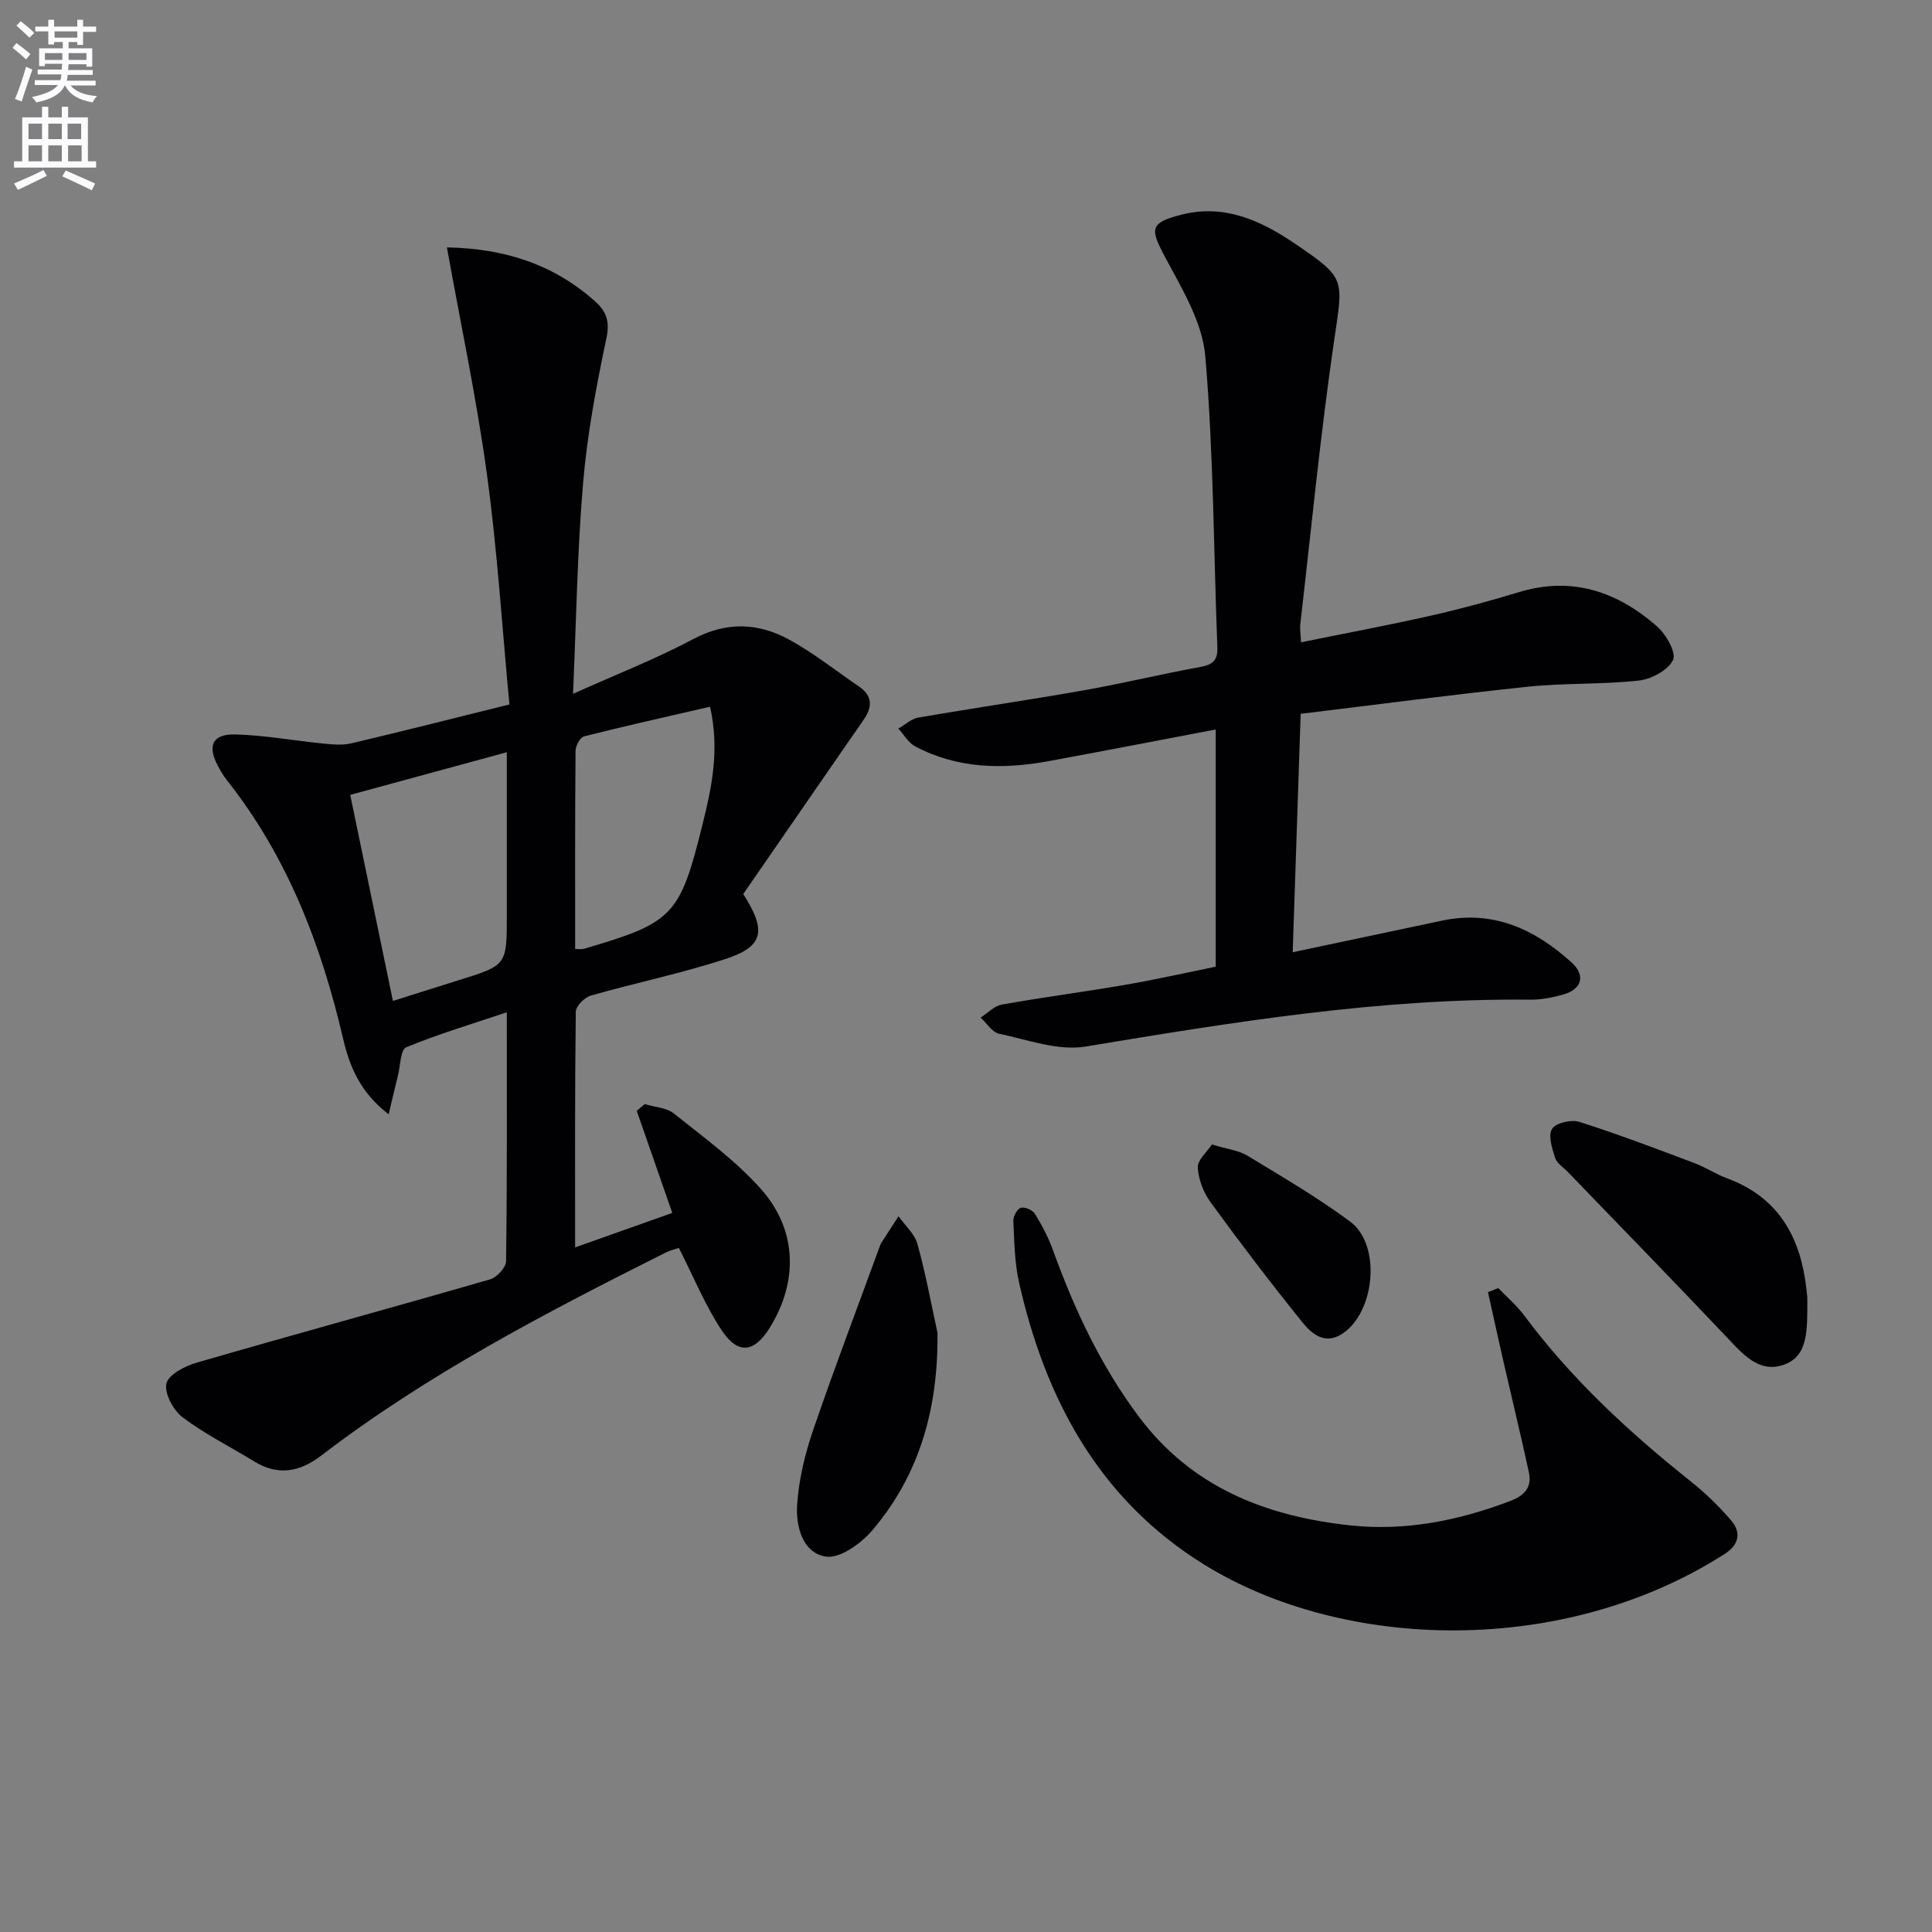 <svg enable-background="new 0 0 400 400" viewBox="0 0 400 400" xmlns="http://www.w3.org/2000/svg"><rect x="0" y="0" width="400" height="400" fill="#808080" stroke="none"/><path d="m2.6 9.9.8-1c.9.7 1.9 1.4 2.9 2.3l-.9 1.1c-1.1-1-2-1.8-2.8-2.4zm.5 10.6c.9-2.1 1.6-4.3 2.3-6.7.4.2.8.4 1.3.6-.7 2.1-1.5 4.3-2.2 6.6zm.3-15.2.9-.9c1 .8 2 1.6 2.8 2.4l-1 1c-.9-.9-1.8-1.7-2.7-2.5zm12.6-1.2h1.2v1.4h2.7v1.1h-2.7v2.7h-1.2v-.6h-1.8v1.3h4.9v3.8h-1.2v-.5h-3.7c0 .4-.1.9-.1 1.2h5.1v1h-5.2c0 .5-.1.9-.2 1.2h6v1h-5.2c1.1 1.3 2.9 2 5.5 2.2-.4.4-.7.8-.9 1.3-2.9-.5-4.8-1.6-5.7-3.5h-.1c-.8 1.7-2.7 2.9-5.9 3.5-.2-.4-.6-.8-.9-1.1 2.8-.6 4.6-1.4 5.4-2.5h-4.8v-1h5.3c.1-.3.2-.7.2-1.2h-4.9v-1h5c0-.4 0-.8.1-1.2h-3.6v.5h-1.2v-3.7h4.9v-1.3h-1.8v.5h-1.2v-2.7h-2.7v-1h2.7v-1.4h1.2v1.4h4.8zm-6.7 8.3h3.6c0-.4 0-.9 0-1.4h-3.6zm1.9-4.6h4.8v-1.3h-4.7v1.3zm6.7 3.2h-3.7v1.4h3.7z" fill="#fbfafc"/><path d="m8.7 22.1h1.3v2.2h2.8v-2.2h1.3v2.2h4.1v9.1h1.7v1.3h-17v-1.3h1.7v-9.1h4.1zm.3 13.1.7 1.2c-1.8.9-3.8 1.9-6 2.9-.2-.4-.5-.8-.8-1.3 2.3-1 4.4-1.9 6.1-2.8zm-3.1-6.4h2.8v-3.2h-2.8zm0 4.6h2.8v-3.3h-2.8zm4.1-4.6h2.8v-3.2h-2.8zm0 4.6h2.8v-3.3h-2.8zm3.6 1.9c2.1.9 4.1 1.8 6.1 2.7l-.7 1.4c-2.2-1.1-4.2-2-6.1-2.9zm3.2-9.7h-2.8v3.2h2.8zm-2.7 7.8h2.8v-3.3h-2.8z" fill="#fbfafc"/><g fill="#010104"><path d="m119.07 258.26c7.22-2.56 13.6-4.83 20.12-7.14-2.49-7.16-4.93-14.14-7.36-21.13.55-.47 1.1-.93 1.65-1.4 2.05.63 4.53.73 6.08 1.98 6.21 4.97 12.77 9.73 18 15.62 7.55 8.5 7.7 19.21 1.81 28.7-3.18 5.13-6.52 5.65-9.91.59-3.46-5.16-5.82-11.06-8.91-17.11-.49.17-1.72.46-2.83 1.01-24.7 12.4-49.2 25.12-71.25 42.01-4.36 3.34-8.89 4.23-13.83 1.19s-10.2-5.65-14.81-9.12c-1.93-1.46-3.82-4.93-3.38-7 .39-1.83 3.83-3.63 6.24-4.33 20.24-5.86 40.56-11.41 60.8-17.26 1.39-.4 3.28-2.46 3.29-3.77.22-16.82.15-33.64.15-51.52-7.32 2.46-14.22 4.52-20.84 7.25-1.17.49-1.19 3.81-1.7 5.84-.61 2.44-1.17 4.9-1.92 8.03-5.84-4.46-8.08-9.87-9.4-15.51-4.53-19.49-11.54-37.8-24.1-53.67-.72-.91-1.32-1.93-1.86-2.95-2.22-4.17-1.14-6.63 3.59-6.51 6.1.15 12.18 1.29 18.28 1.89 1.91.19 3.93.38 5.76-.05 10.65-2.51 21.26-5.21 32.73-8.05-1.52-16.08-2.51-32-4.67-47.75-2.14-15.66-5.45-31.16-8.27-46.88 12.12.23 22.11 3.58 30.6 11.1 2.47 2.19 3.16 4.22 2.41 7.77-2.09 9.88-3.97 19.89-4.82 29.94-1.2 14.07-1.4 28.22-2.08 43.62 9.01-4.05 17.19-7.24 24.88-11.33 6.92-3.68 13.5-3.39 19.93.14 5.07 2.78 9.66 6.45 14.46 9.72 2.57 1.76 2.76 3.97 1.15 6.45-1.09 1.67-2.26 3.28-3.39 4.91-7.35 10.65-14.71 21.29-21.79 31.56 4.94 7.71 4.16 10.89-3.71 13.46-9.14 2.98-18.61 4.93-27.87 7.57-1.29.37-3.07 2.18-3.09 3.34-.2 16.01-.14 32-.14 48.79zm-46.56-93.69c2.99 14.42 5.86 28.3 8.84 42.66 4.85-1.53 9.23-2.92 13.61-4.29 9.97-3.09 9.97-3.09 9.97-13.44 0-11.06 0-22.13 0-33.76-11.02 3-21.35 5.81-32.42 8.83zm74.5-18.25c-9.1 2.1-17.63 3.99-26.09 6.14-.82.21-1.76 1.97-1.76 3.02-.12 13.64-.08 27.29-.08 40.99.82 0 1.33.11 1.78-.02 18.43-5.39 19.88-6.77 24.52-25.47 1.91-7.71 3.68-15.52 1.63-24.66z"/><path d="m251.7 151.03c-11.83 2.25-23.21 4.46-34.61 6.56-9.49 1.74-18.85 1.58-27.61-3.06-1.42-.75-2.34-2.43-3.49-3.68 1.38-.78 2.67-2.03 4.14-2.28 11.45-1.98 22.95-3.65 34.39-5.67 7.99-1.41 15.89-3.34 23.88-4.79 2.58-.47 3.75-1.28 3.64-4.1-.78-20.1-.78-40.27-2.5-60.28-.6-7.02-4.82-13.96-8.29-20.45-3.18-5.94-3.25-7.15 3.38-8.84 8.82-2.24 16.35 1.18 23.39 5.95 10.75 7.28 10.07 7.26 8.2 20.09-2.85 19.52-4.75 39.18-7.01 58.78-.11.96.07 1.96.16 3.72 9.18-1.87 18.06-3.53 26.86-5.51 6.15-1.39 12.24-3.05 18.27-4.88 10.98-3.33 20.35-.1 28.55 7.08 1.88 1.64 4.05 5.45 3.34 6.96-1.01 2.12-4.47 3.98-7.08 4.27-7.59.84-15.3.48-22.9 1.27-15.63 1.63-31.22 3.69-47.12 5.62-.57 16.94-1.1 32.84-1.65 49.36 10.88-2.3 20.89-4.42 30.9-6.54 10.6-2.25 19.25 1.78 26.83 8.65 2.98 2.71 2.12 5.57-1.73 6.65-2.22.62-4.58 1.09-6.88 1.06-31.06-.32-61.52 4.65-92.02 9.71-5.68.94-11.97-1.42-17.89-2.66-1.44-.3-2.56-2.18-3.82-3.34 1.45-.93 2.81-2.41 4.38-2.69 8.49-1.52 17.05-2.63 25.55-4.09 6.2-1.07 12.35-2.46 18.74-3.76 0-16.26 0-32.16 0-49.11z"/><path d="m310.21 266.69c1.79 1.87 3.8 3.58 5.34 5.64 9.82 13.2 21.75 24.23 34.56 34.42 2.97 2.36 5.73 5.07 8.22 7.93 2.27 2.6 1.73 5.15-1.3 7.08-33.34 21.32-78.78 20.08-107.72 2.17-21.73-13.45-32.84-34.16-38.32-58.36-.94-4.15-.98-8.53-1.19-12.82-.04-.92.81-2.48 1.56-2.69.81-.24 2.43.47 2.91 1.25 1.46 2.37 2.79 4.89 3.73 7.5 4.42 12.24 9.87 23.89 17.72 34.41 10.99 14.73 26.38 20.71 43.8 22.59 11.41 1.23 22.46-.97 33.17-5.05 2.98-1.14 4.51-2.85 3.85-5.93-1.64-7.58-3.48-15.12-5.21-22.68-1.11-4.87-2.18-9.74-3.26-14.62.72-.28 1.43-.56 2.14-.84z"/><path d="m374.18 268.62c.01 6.87.27 12.27-5.08 14.01-5.05 1.64-8.4-2.41-11.68-5.87-10.85-11.46-21.87-22.76-32.83-34.13-.91-.95-2.26-1.77-2.62-2.9-.62-1.95-1.49-4.65-.63-6.01.78-1.24 3.99-1.98 5.65-1.45 8.02 2.55 15.9 5.56 23.79 8.52 2.32.87 4.43 2.29 6.75 3.15 12.58 4.63 15.83 14.96 16.65 24.68z"/><path d="m194.1 275.96c.16 15.31-3.55 29.17-13.46 40.83-2.33 2.74-6.71 5.93-9.63 5.49-4.85-.73-6.27-6.3-5.97-10.77.35-5.18 1.61-10.43 3.3-15.38 4.39-12.84 9.22-25.53 13.88-38.28.06-.16.11-.32.2-.46 1.2-1.86 2.41-3.72 3.61-5.58 1.35 1.91 3.33 3.64 3.92 5.76 1.69 6.05 2.81 12.25 4.15 18.39z"/><path d="m250.91 236.95c3.29 1 5.57 1.23 7.34 2.31 7.21 4.38 14.54 8.65 21.3 13.67 6.48 4.82 5.16 18.85-1.72 23.26-3.59 2.3-6.29-.08-8.18-2.42-6.55-8.11-12.87-16.42-19.01-24.85-1.47-2.02-2.52-4.74-2.65-7.19-.08-1.56 1.9-3.22 2.92-4.78z"/></g></svg>
